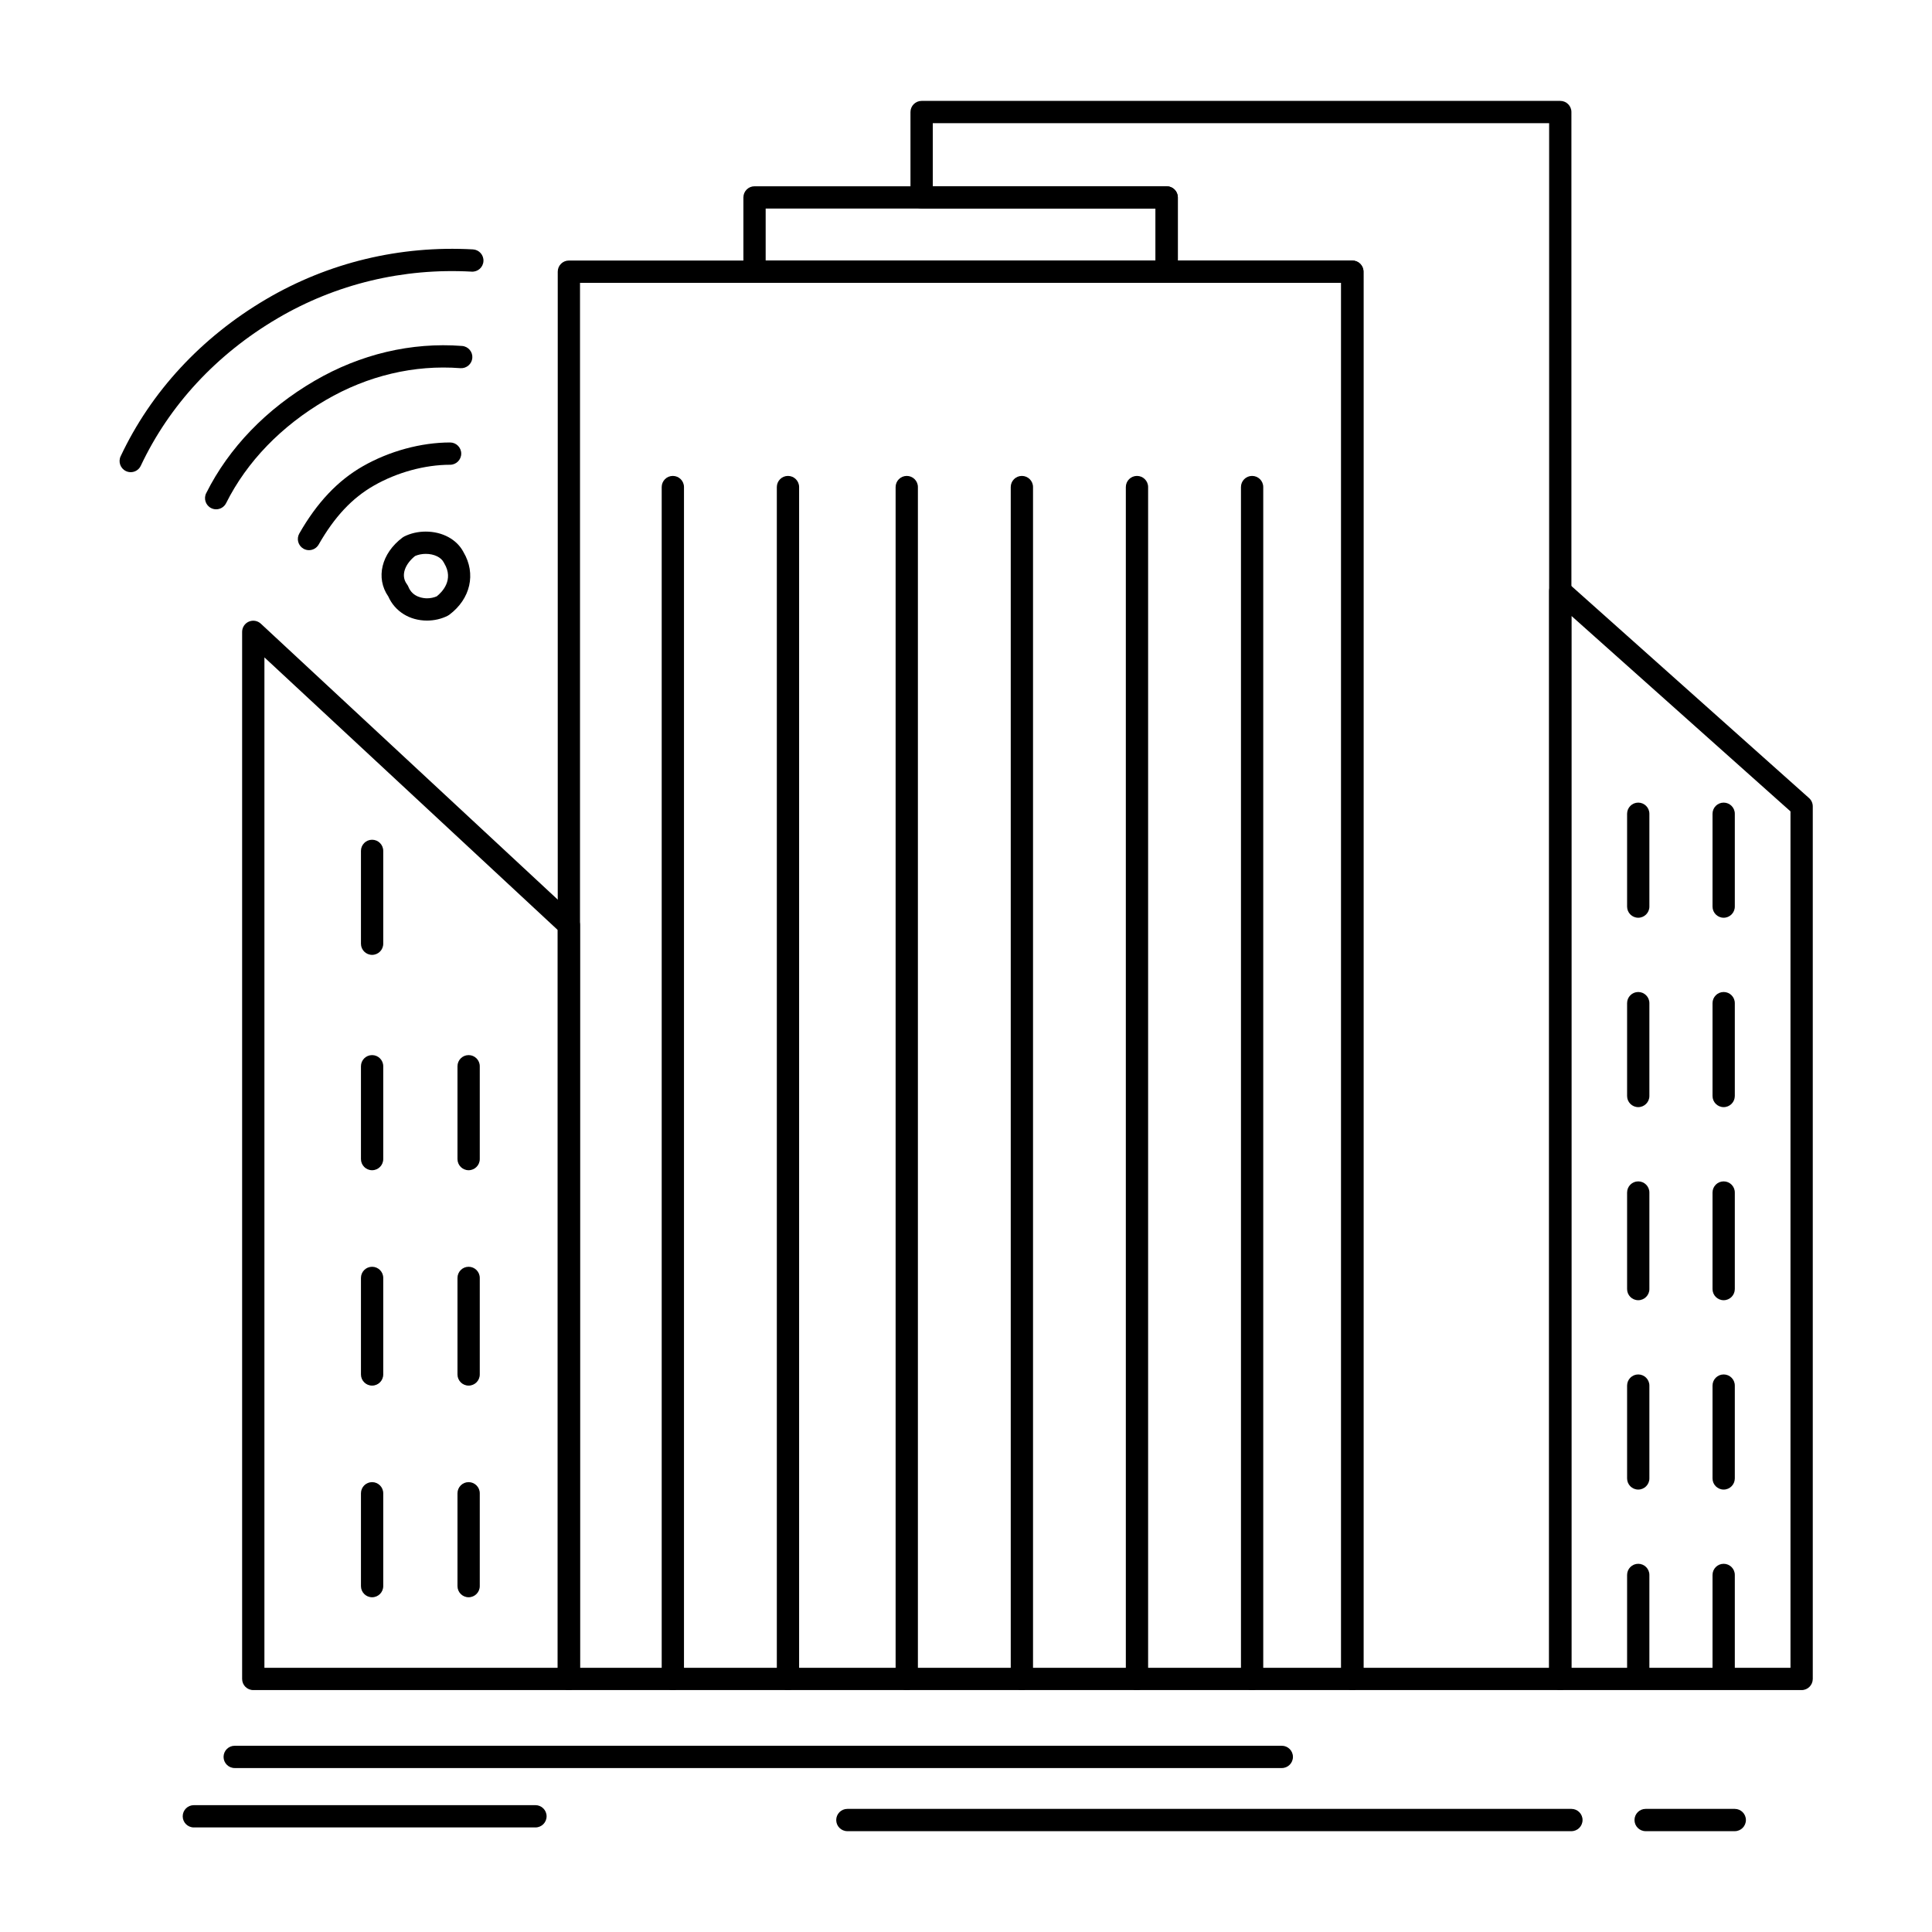 <?xml version="1.0" encoding="UTF-8"?>
<!-- Uploaded to: ICON Repo, www.iconrepo.com, Generator: ICON Repo Mixer Tools -->
<svg fill="#000000" width="800px" height="800px" version="1.1" viewBox="144 144 512 512" xmlns="http://www.w3.org/2000/svg">
 <g>
  <path d="m502.38 591.89h-207.62c-1.629 0-2.953-1.32-2.953-2.953v-372.94c0-1.629 1.32-2.953 2.953-2.953h207.62c1.629 0 2.953 1.32 2.953 2.953v372.94c0 1.629-1.32 2.953-2.953 2.953zm-204.67-5.906h201.72v-367.03h-201.72z"/>
  <path d="m294.76 591.89h-83.641c-1.629 0-2.953-1.32-2.953-2.953v-277.49c0-1.176 0.695-2.238 1.773-2.707s2.328-0.254 3.188 0.543l83.641 77.734c0.602 0.559 0.941 1.344 0.941 2.16v199.75c0.004 1.633-1.316 2.957-2.949 2.957zm-80.688-5.906h77.734l0.004-195.52-77.734-72.25z"/>
  <path d="m621.45 591.89h-63.961c-1.629 0-2.953-1.32-2.953-2.953v-288.31c0-1.164 0.684-2.219 1.746-2.695 1.066-0.477 2.305-0.281 3.172 0.492l63.961 57.07c0.629 0.559 0.988 1.359 0.988 2.203v231.24c-0.004 1.629-1.324 2.953-2.953 2.953zm-61.008-5.906h58.055v-226.96l-58.055-51.805z"/>
  <path d="m557.49 591.89h-55.105c-1.629 0-2.953-1.32-2.953-2.953v-369.98h-46.25c-1.629 0-2.953-1.32-2.953-2.953v-16.727h-61.992c-1.629 0-2.953-1.32-2.953-2.953v-22.633c0-1.629 1.32-2.953 2.953-2.953h169.25c1.629 0 2.953 1.32 2.953 2.953v415.25c0.004 1.629-1.32 2.953-2.949 2.953zm-52.152-5.906h49.199v-409.34h-163.34v16.727h61.992c1.629 0 2.953 1.32 2.953 2.953v16.727h46.25c1.629 0 2.953 1.32 2.953 2.953z"/>
  <path d="m322.31 591.89c-1.629 0-2.953-1.32-2.953-2.953v-315.86c0-1.629 1.32-2.953 2.953-2.953 1.629 0 2.953 1.32 2.953 2.953v315.86c-0.004 1.629-1.324 2.953-2.953 2.953z"/>
  <path d="m352.82 591.89c-1.629 0-2.953-1.32-2.953-2.953v-315.86c0-1.629 1.32-2.953 2.953-2.953 1.629 0 2.953 1.32 2.953 2.953v315.86c-0.004 1.629-1.324 2.953-2.953 2.953z"/>
  <path d="m384.3 591.89c-1.629 0-2.953-1.32-2.953-2.953v-315.86c0-1.629 1.32-2.953 2.953-2.953 1.629 0 2.953 1.32 2.953 2.953v315.86c-0.004 1.629-1.324 2.953-2.953 2.953z"/>
  <path d="m414.81 591.89c-1.629 0-2.953-1.32-2.953-2.953v-315.86c0-1.629 1.32-2.953 2.953-2.953 1.629 0 2.953 1.32 2.953 2.953v315.86c-0.004 1.629-1.324 2.953-2.953 2.953z"/>
  <path d="m445.31 591.89c-1.629 0-2.953-1.32-2.953-2.953v-315.86c0-1.629 1.32-2.953 2.953-2.953 1.629 0 2.953 1.32 2.953 2.953v315.86c0 1.629-1.324 2.953-2.953 2.953z"/>
  <path d="m475.82 591.89c-1.629 0-2.953-1.32-2.953-2.953v-315.86c0-1.629 1.32-2.953 2.953-2.953 1.629 0 2.953 1.32 2.953 2.953v315.86c0 1.629-1.324 2.953-2.953 2.953z"/>
  <path d="m242.61 397.05c-1.629 0-2.953-1.32-2.953-2.953v-24.602c0-1.629 1.32-2.953 2.953-2.953 1.629 0 2.953 1.32 2.953 2.953v24.602c0 1.633-1.32 2.953-2.953 2.953z"/>
  <path d="m242.61 454.12c-1.629 0-2.953-1.32-2.953-2.953v-24.602c0-1.629 1.32-2.953 2.953-2.953 1.629 0 2.953 1.32 2.953 2.953v24.602c0 1.633-1.32 2.953-2.953 2.953z"/>
  <path d="m242.61 511.2c-1.629 0-2.953-1.32-2.953-2.953v-25.586c0-1.629 1.32-2.953 2.953-2.953 1.629 0 2.953 1.32 2.953 2.953v25.586c0 1.633-1.32 2.953-2.953 2.953z"/>
  <path d="m242.61 567.29c-1.629 0-2.953-1.32-2.953-2.953v-24.602c0-1.629 1.32-2.953 2.953-2.953 1.629 0 2.953 1.32 2.953 2.953v24.602c0 1.633-1.32 2.953-2.953 2.953z"/>
  <path d="m268.19 454.12c-1.629 0-2.953-1.32-2.953-2.953v-24.602c0-1.629 1.32-2.953 2.953-2.953 1.629 0 2.953 1.32 2.953 2.953v24.602c0 1.633-1.324 2.953-2.953 2.953z"/>
  <path d="m268.19 511.2c-1.629 0-2.953-1.32-2.953-2.953v-25.586c0-1.629 1.32-2.953 2.953-2.953 1.629 0 2.953 1.32 2.953 2.953v25.586c0 1.633-1.324 2.953-2.953 2.953z"/>
  <path d="m268.19 567.29c-1.629 0-2.953-1.32-2.953-2.953v-24.602c0-1.629 1.32-2.953 2.953-2.953 1.629 0 2.953 1.32 2.953 2.953v24.602c0 1.633-1.324 2.953-2.953 2.953z"/>
  <path d="m578.15 387.21c-1.629 0-2.953-1.32-2.953-2.953v-24.602c0-1.629 1.32-2.953 2.953-2.953 1.629 0 2.953 1.32 2.953 2.953v24.602c0 1.633-1.324 2.953-2.953 2.953z"/>
  <path d="m600.79 387.21c-1.629 0-2.953-1.32-2.953-2.953v-24.602c0-1.629 1.32-2.953 2.953-2.953 1.629 0 2.953 1.32 2.953 2.953v24.602c-0.004 1.633-1.324 2.953-2.953 2.953z"/>
  <path d="m578.15 437.4c-1.629 0-2.953-1.32-2.953-2.953v-24.602c0-1.629 1.32-2.953 2.953-2.953 1.629 0 2.953 1.32 2.953 2.953v24.602c0 1.629-1.324 2.953-2.953 2.953z"/>
  <path d="m600.79 437.4c-1.629 0-2.953-1.32-2.953-2.953v-24.602c0-1.629 1.32-2.953 2.953-2.953 1.629 0 2.953 1.32 2.953 2.953v24.602c-0.004 1.629-1.324 2.953-2.953 2.953z"/>
  <path d="m578.15 488.57c-1.629 0-2.953-1.32-2.953-2.953v-25.586c0-1.629 1.32-2.953 2.953-2.953 1.629 0 2.953 1.32 2.953 2.953v25.586c0 1.629-1.324 2.953-2.953 2.953z"/>
  <path d="m600.79 488.57c-1.629 0-2.953-1.32-2.953-2.953v-25.586c0-1.629 1.32-2.953 2.953-2.953 1.629 0 2.953 1.32 2.953 2.953v25.586c-0.004 1.629-1.324 2.953-2.953 2.953z"/>
  <path d="m578.15 538.75c-1.629 0-2.953-1.32-2.953-2.953v-24.602c0-1.629 1.32-2.953 2.953-2.953 1.629 0 2.953 1.32 2.953 2.953v24.602c0 1.629-1.324 2.953-2.953 2.953z"/>
  <path d="m600.79 538.75c-1.629 0-2.953-1.32-2.953-2.953v-24.602c0-1.629 1.32-2.953 2.953-2.953 1.629 0 2.953 1.32 2.953 2.953v24.602c-0.004 1.629-1.324 2.953-2.953 2.953z"/>
  <path d="m578.15 588.93c-1.629 0-2.953-1.32-2.953-2.953v-24.602c0-1.629 1.32-2.953 2.953-2.953 1.629 0 2.953 1.32 2.953 2.953v24.602c0 1.633-1.324 2.953-2.953 2.953z"/>
  <path d="m600.79 588.93c-1.629 0-2.953-1.32-2.953-2.953v-24.602c0-1.629 1.32-2.953 2.953-2.953 1.629 0 2.953 1.32 2.953 2.953v24.602c-0.004 1.633-1.324 2.953-2.953 2.953z"/>
  <path d="m453.18 218.95h-109.22c-1.629 0-2.953-1.32-2.953-2.953v-19.68c0-1.629 1.32-2.953 2.953-2.953h109.22c1.629 0 2.953 1.32 2.953 2.953v19.68c0 1.629-1.324 2.953-2.953 2.953zm-106.27-5.906h103.32v-13.777h-103.32z"/>
  <path d="m483.69 612.55h-277.49c-1.629 0-2.953-1.32-2.953-2.953 0-1.629 1.32-2.953 2.953-2.953h277.49c1.629 0 2.953 1.32 2.953 2.953 0 1.629-1.32 2.953-2.953 2.953z"/>
  <path d="m560.44 629.28h-191.88c-1.629 0-2.953-1.32-2.953-2.953 0-1.629 1.32-2.953 2.953-2.953h191.88c1.629 0 2.953 1.32 2.953 2.953-0.004 1.633-1.324 2.953-2.953 2.953z"/>
  <path d="m603.73 629.28h-23.617c-1.629 0-2.953-1.32-2.953-2.953 0-1.629 1.32-2.953 2.953-2.953h23.617c1.629 0 2.953 1.32 2.953 2.953 0 1.633-1.32 2.953-2.953 2.953z"/>
  <path d="m285.9 628.29h-90.527c-1.629 0-2.953-1.32-2.953-2.953 0-1.629 1.32-2.953 2.953-2.953h90.527c1.629 0 2.953 1.32 2.953 2.953 0 1.633-1.32 2.953-2.953 2.953z"/>
  <path d="m178.64 269.13c-0.422 0-0.848-0.09-1.254-0.281-1.477-0.695-2.109-2.453-1.414-3.93 8.066-17.137 21.402-31.535 38.566-41.633 16.5-9.707 35.449-14.27 54.797-13.195 1.629 0.09 2.875 1.484 2.785 3.113-0.09 1.629-1.477 2.875-3.113 2.785-18.18-1.016-35.98 3.273-51.477 12.387-16.137 9.492-28.66 23-36.219 39.055-0.5 1.074-1.562 1.699-2.672 1.699z"/>
  <path d="m201.28 278.97c-0.445 0-0.895-0.102-1.316-0.312-1.457-0.73-2.051-2.504-1.32-3.961 6.012-12.027 15.938-22.32 28.703-29.766 12.145-7.086 25.668-10.281 39.105-9.25 1.625 0.125 2.844 1.543 2.719 3.168s-1.555 2.836-3.168 2.719c-12.238-0.941-24.574 1.984-35.68 8.461-11.773 6.867-20.902 16.309-26.398 27.305-0.52 1.039-1.562 1.637-2.644 1.637z"/>
  <path d="m225.88 289.8c-0.496 0-1-0.125-1.461-0.391-1.414-0.809-1.906-2.613-1.098-4.027 4.684-8.195 10.191-14.027 16.844-17.828 7-4 15.422-6.293 23.113-6.293 1.629 0 2.953 1.32 2.953 2.953 0 1.629-1.32 2.953-2.953 2.953-6.691 0-14.051 2.012-20.184 5.516-5.789 3.309-10.441 8.273-14.645 15.629-0.547 0.953-1.543 1.488-2.57 1.488z"/>
  <path d="m257.16 308.46c-4.617 0-8.508-2.434-10.254-6.383-3.402-4.894-1.855-11.406 3.769-15.625 0.141-0.105 0.293-0.199 0.449-0.277 1.695-0.848 3.664-1.297 5.695-1.297 4.453 0 8.277 2.09 10.023 5.461 3.367 5.707 1.859 12.359-3.769 16.578-0.141 0.105-0.293 0.199-0.449 0.277-1.652 0.832-3.543 1.266-5.465 1.266zm-3.16-17.113c-2.387 1.895-4.031 4.984-2.141 7.504 0.156 0.207 0.285 0.434 0.379 0.676 1.125 2.812 4.055 3.031 4.926 3.031 0.906 0 1.816-0.188 2.59-0.531 1.387-1.109 4.613-4.344 1.973-8.742-0.039-0.066-0.074-0.133-0.109-0.199-0.699-1.398-2.582-2.305-4.797-2.305-1.004 0.004-1.996 0.203-2.82 0.566z"/>
 </g>
</svg>